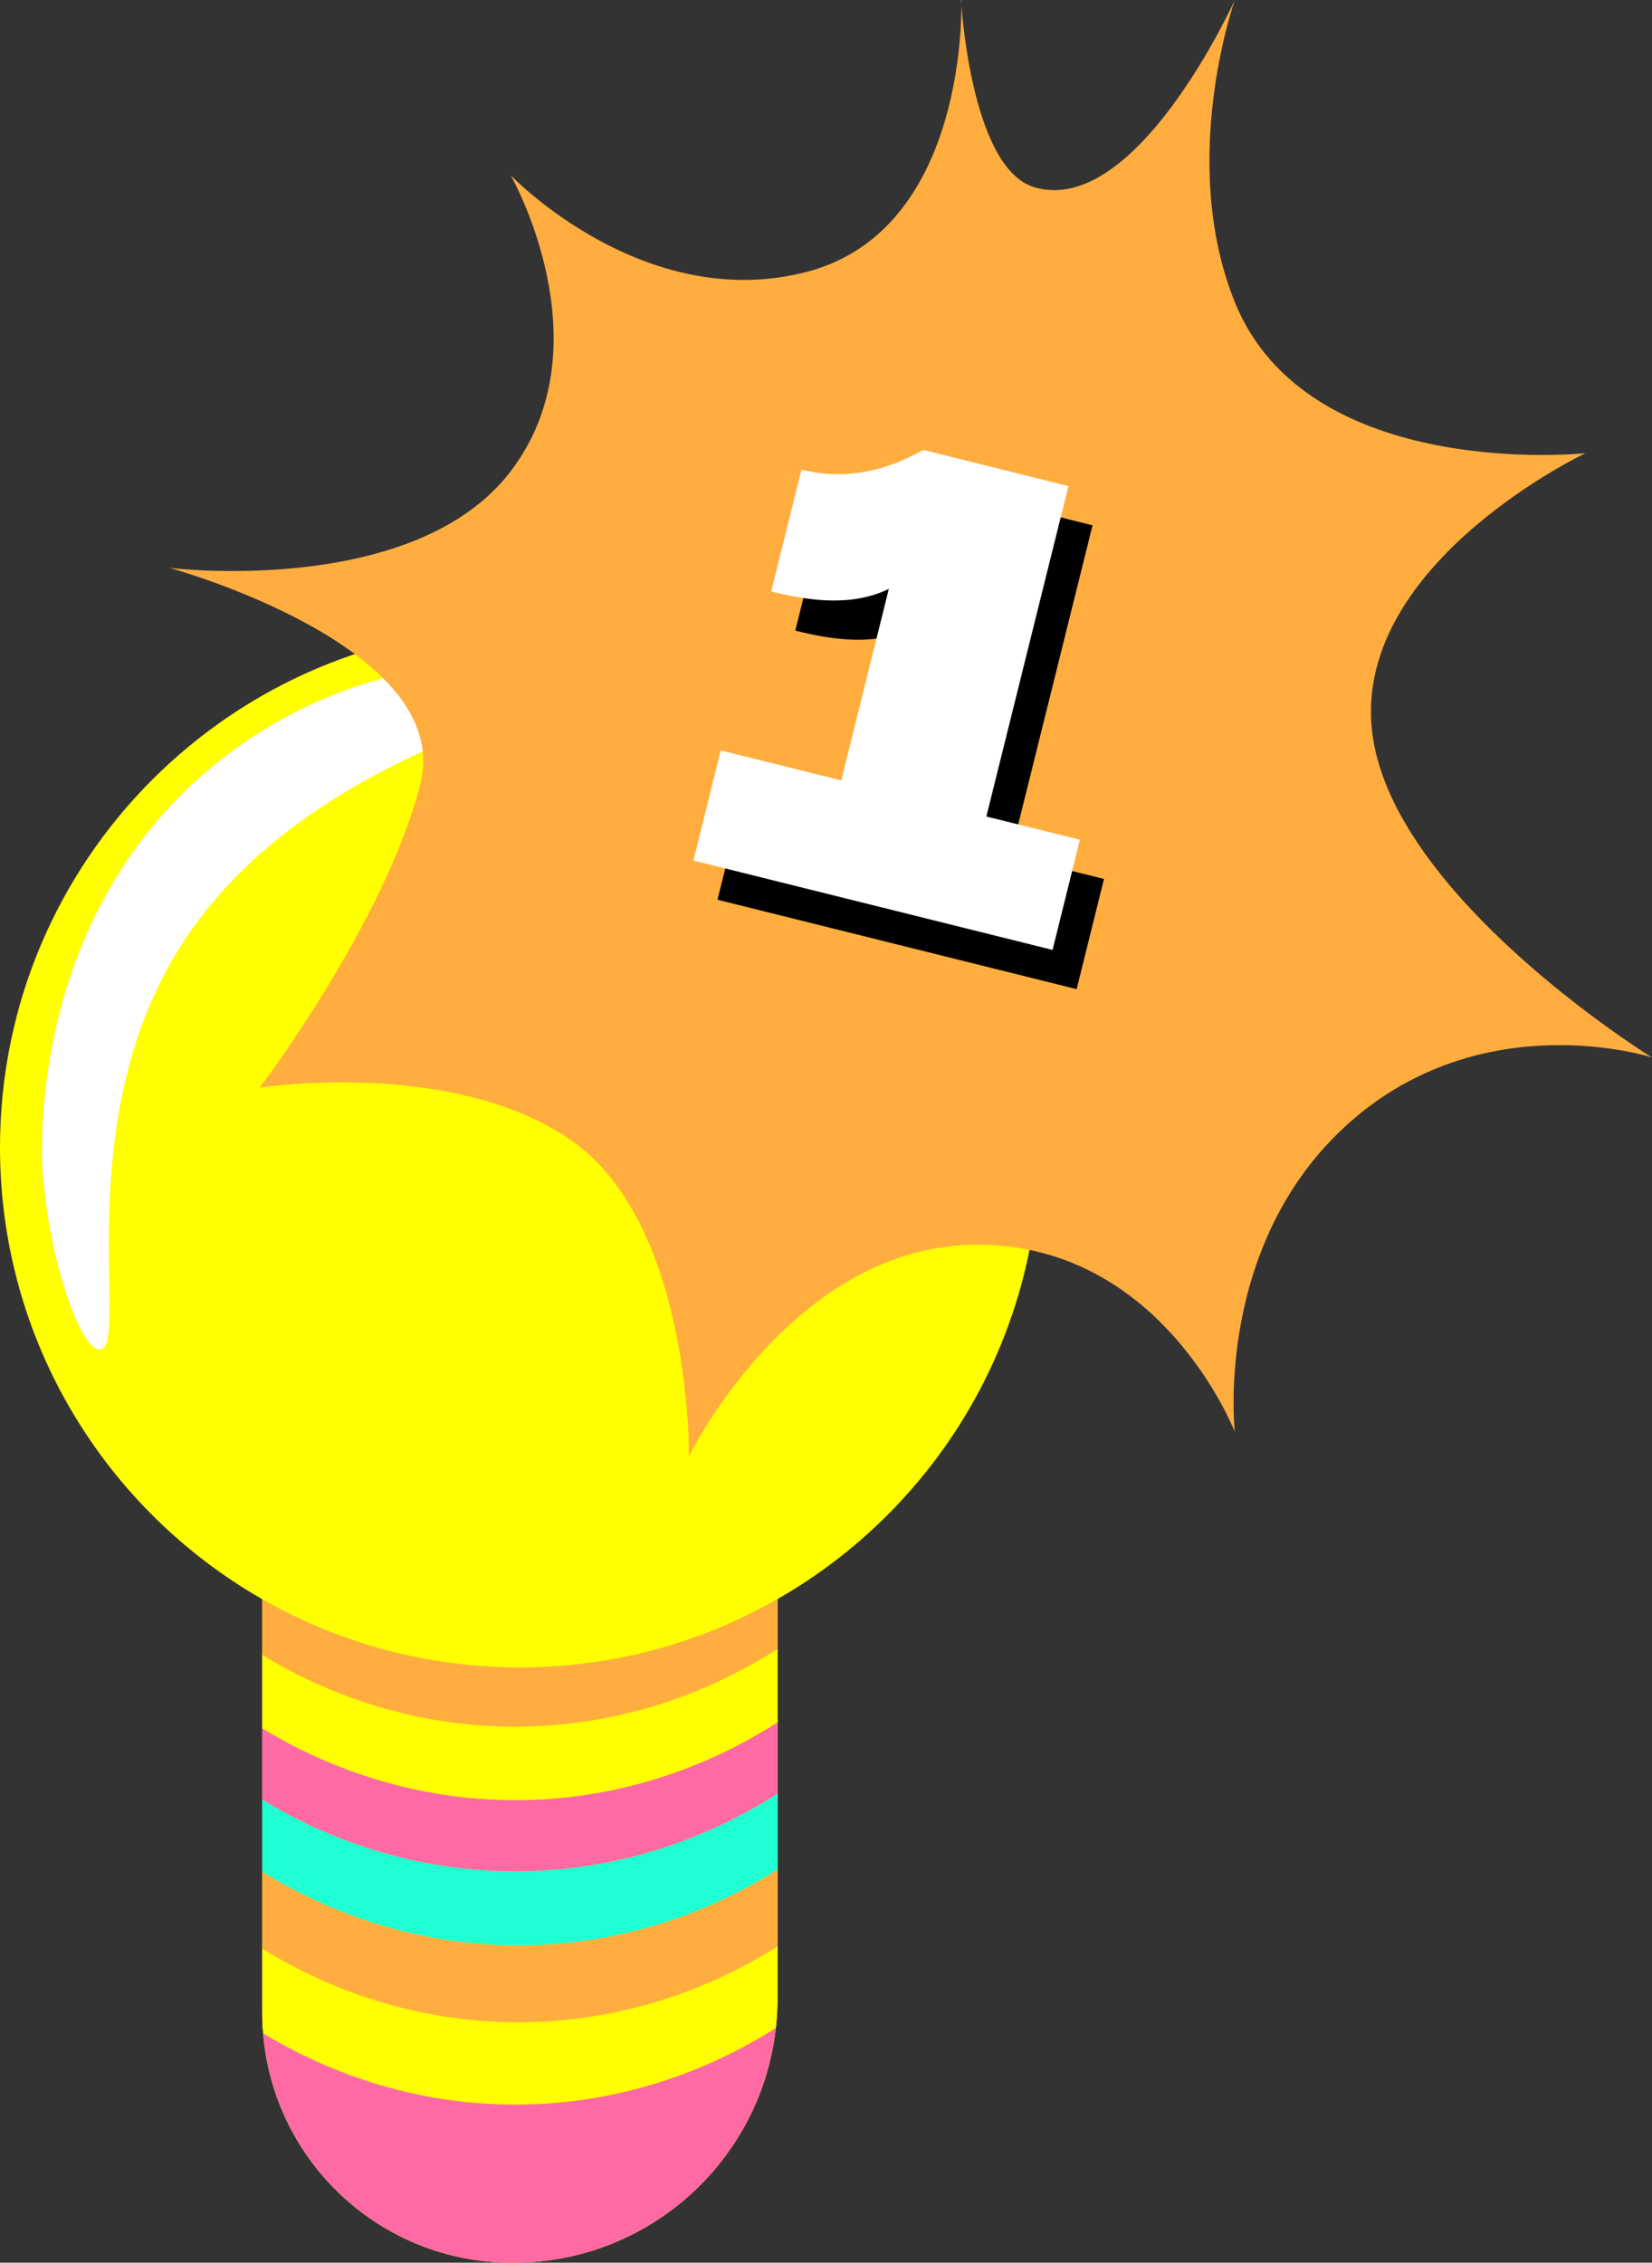 <?xml version="1.0" encoding="UTF-8"?>
<svg id="Calque_2" data-name="Calque 2" xmlns="http://www.w3.org/2000/svg" viewBox="0 0 107.04 146.54">
  <rect x="0" y="0" width="107.04" height="146.54" fill="#333333" stroke="none"/>
  <defs>
    <style>
      .cls-1 {
        fill: #fff;
      }

      .cls-2 {
        fill: #1fffd3;
      }

      .cls-3 {
        fill: #ff6aa4;
      }

      .cls-4 {
        fill: #ffad3f;
      }

      .cls-5 {
        fill: #a8a8a8;
      }

      .cls-6 {
        fill: #ff0;
      }
    </style>
  </defs>
  <g id="INSTA">
    <path class="cls-6" d="M50.38,103.56v25.87c0,.65-.04,1.28-.11,1.91-.95,8.55-8.2,15.2-17,15.2h-.11c-8.48,0-15.44-6.54-16.11-14.85-.04-.43-.06-.87-.06-1.32v-26.8c4.92,2.81,10.62,4.42,16.69,4.42s11.78-1.61,16.7-4.43Z"/>
    <path class="cls-6" d="M50.38,126.06v3.37c0,.65-.04,1.28-.11,1.91-3.31,2.1-8.85,4.77-16.1,4.95-7.64,.2-13.58-2.46-17.12-4.6-.04-.43-.06-.87-.06-1.32v-4.17c3.51,2.17,9.55,4.96,17.38,4.76,7.18-.19,12.69-2.81,16.01-4.9Z"/>
    <path class="cls-3" d="M50.27,131.34c-.95,8.55-8.2,15.2-17,15.2h-.11c-8.48,0-15.44-6.54-16.11-14.85,3.54,2.14,9.48,4.8,17.12,4.6,7.25-.18,12.79-2.85,16.1-4.95Z"/>
    <path class="cls-4" d="M50.38,121.08v4.98c-3.32,2.09-8.83,4.71-16.01,4.9-7.83,.2-13.87-2.59-17.38-4.76v-4.98c3.51,2.17,9.55,4.96,17.38,4.76,7.18-.19,12.69-2.81,16.01-4.9Z"/>
    <path class="cls-2" d="M50.38,116.16v4.92c-3.32,2.09-8.83,4.71-16.01,4.9-7.83,.2-13.87-2.59-17.38-4.76v-4.67c3.53,2.15,9.5,4.83,17.18,4.63,7.33-.18,12.92-2.91,16.21-5.02Z"/>
    <path class="cls-3" d="M50.38,111.54v4.62c-3.29,2.11-8.88,4.84-16.21,5.02-7.68,.2-13.65-2.48-17.18-4.63v-4.62c3.53,2.15,9.5,4.83,17.18,4.64,7.33-.19,12.92-2.92,16.21-5.03Z"/>
    <path class="cls-6" d="M50.38,106.79v4.75c-3.29,2.11-8.88,4.84-16.21,5.03-7.68,.19-13.65-2.49-17.18-4.64v-4.75c3.53,2.15,9.5,4.83,17.18,4.63,7.33-.18,12.92-2.91,16.21-5.02Z"/>
    <path class="cls-4" d="M50.38,103.56v3.23c-3.29,2.11-8.88,4.84-16.21,5.02-7.68,.2-13.65-2.48-17.18-4.63v-3.61c4.92,2.81,10.62,4.42,16.69,4.42s11.78-1.61,16.7-4.43Z"/>
    <path class="cls-5" d="M50.38,77.15v26.41c-4.92,2.82-10.62,4.43-16.7,4.43s-11.77-1.61-16.69-4.42v-26.42H50.38Z"/>
    <path class="cls-6" d="M67.36,74.31c0,12.52-6.83,23.45-16.98,29.25-4.92,2.82-10.62,4.43-16.7,4.43s-11.77-1.61-16.69-4.42C6.84,97.76,0,86.84,0,74.31c0-18.6,15.08-33.68,33.68-33.68s33.68,15.08,33.68,33.68Z"/>
    <path class="cls-1" d="M24,44.16c-2.25,.68-6.78,2.34-11.15,6.26C1.79,60.33,2.68,74.92,2.77,76.05c.43,5.59,2.46,11.47,3.72,11.35,1.92-.19-1.97-13.98,4.79-25.43,8.14-13.78,26.77-15.88,26.02-18.39-.47-1.58-7.94-1.03-13.3,.59Z"/>
    <path class="cls-4" d="M62.29,0s.54,14.87-10.03,17.61-19.17-6.26-19.17-6.26c0,0,6.26,10.96,0,19.17s-22.1,6.26-22.1,6.26c0,0,18.59,5.09,16.23,14.09s-10.39,19.57-10.39,19.57c0,0,12.67-1.96,20.33,3.52s7.48,20.35,7.48,20.35c0,0,6.69-13.7,18.69-13.7s16.68,12.13,16.68,12.13c0,0-1.39-12.13,7.34-19.96s19.68-4.3,19.68-4.3c0,0-17.13-10.57-18.15-21.33s13.85-17.8,13.85-17.8c0,0-17.99,1.91-22.72-9.78-3.7-9.16,0-19.57,0-19.57,0,0-6.37,14.08-12.98,12.13-4.17-1.23-4.76-12.13-4.76-12.13Z"/>
    <path d="M71.53,56.93l-1.77,7.13-23.27-5.79,1.77-7.13,7.81,1.94,3.08-12.4c-2.46,1.19-5.27,.75-7.62,.16l1.96-7.88c2.34,.58,4.96,.37,7.89-1.28l9.41,2.34-5.32,21.4,6.05,1.5Z"/>
    <path class="cls-1" d="M69.97,54.39l-1.77,7.13-23.27-5.79,1.77-7.13,7.81,1.94,3.08-12.4c-2.46,1.19-5.27,.75-7.62,.16l1.96-7.88c2.34,.58,4.96,.37,7.89-1.28l9.41,2.34-5.32,21.4,6.05,1.5Z"/>
  </g>
</svg>